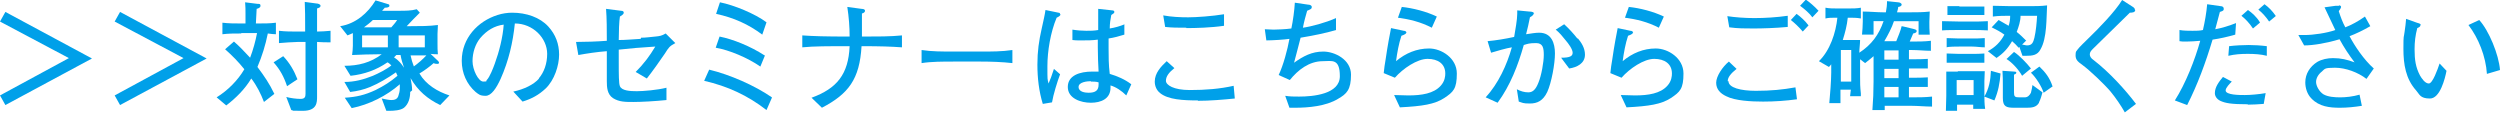 <?xml version="1.0" encoding="UTF-8"?>
<svg id="_レイヤー_2" data-name="レイヤー 2" xmlns="http://www.w3.org/2000/svg" viewBox="0 0 649.7 29.3">
  <defs>
    <style>
      .cls-1 {
        fill: #00a0e9;
      }
    </style>
  </defs>
  <g id="_内容" data-name="内容">
    <g>
      <path class="cls-1" d="M0,5.6l1.4-2.5,22.5,12.1L1.4,27.3l-1.4-2.5,17.9-9.7L0,5.6Z"/>
      <path class="cls-1" d="M29.8,5.6l1.4-2.5,22.5,12.1-22.5,12.1-1.4-2.5,17.9-9.7L29.8,5.6Z"/>
      <path class="cls-1" d="M62.7,8.7c-1.7,0-3.3,0-4.9.2v-3c1.6.2,3.3.2,4.9.2h1.1v-2.5c0-1,0-2-.1-3l3.2.4c.5,0,.8,0,.8.5s-.6.7-1,.8c-.1,1.3-.1,2.5-.2,3.8h.5c1.5,0,3.3,0,4.7-.2v3c-.7,0-1.3-.1-2.1-.2-.6,3-1.5,5.9-2.7,8.7,1.8,2.4,3.1,4.3,4.4,7l-2.7,2.1c-.8-2.1-1.9-4.3-3.3-6.1-1.6,2.7-4,5.1-6.5,7l-2.5-2.1c2.9-1.8,5.5-4.4,7.2-7.3-1.5-1.9-3.2-3.6-5-5.2l2.3-2c1.5,1.3,2.8,2.7,4.2,4.2.8-2.1,1.4-4.3,1.8-6.4h-4.1ZM77.3,20.6l-2.7,1.8c-.8-2.4-1.8-4.3-3.5-6.2l2.5-1.6c1.7,1.8,2.8,3.7,3.7,6ZM79.3,6.8c0-2.1,0-4.2-.1-6.3l3,.4c.4,0,1.1.2,1.1.6s-.3.5-.9.7c0,1.6,0,3.1,0,4.7v1.3c1.2,0,2.3-.1,3.5-.2v3c-1.2,0-2.3,0-3.5-.1v14.2c0,1.5,0,3.7-3.7,3.7s-2,0-3-.2l-1.3-3.4c1.1.3,2.6.5,3.7.5s1.3-.5,1.3-1.3v-13.5h-2c-.8,0-4,.2-4.9.3v-3.2c1.6.2,3.3.2,4.9.2h1.9v-1.5Z"/>
      <path class="cls-1" d="M106.6,23.9c0,1.5-.4,3.1-1.6,4.1-.9.7-2.7.8-3.8.8s-.5,0-.8,0l-1.2-3.2c.9.2,2,.4,2.5.4.8,0,1.5-.2,1.8-1,.2-.6.4-1.3.4-2s0-.7,0-1.1c-3.4,3-8,5.3-12.5,6.2l-1.8-2.7c3.1-.2,5.2-.7,8-2,2.2-1.1,3.8-2.1,5.7-3.7-.1-.3-.3-.6-.4-.9-2,1.4-4.5,2.9-6.7,3.8-1.7.7-3.4,1.1-5.2,1.3l-1.5-2.6c2.6,0,4.9-.6,7.4-1.6,1.4-.6,3.6-1.7,4.8-2.7-.3-.3-.6-.6-1-.8-2.9,2-6,3.1-9.6,3.5l-1.6-2.6c3.6,0,6.8-.8,9.7-3h-.6c-1.4,0-5.8.1-7.1.2.1-.8.2-1.6.2-2.4v-2.5c0-.3,0-.5,0-.8-.4.2-.9.4-1.4.6l-1.9-2.4c4-.6,7.2-3.4,9.2-6.7l3.3,1c.2,0,.3.2.3.4,0,.4-.6.5-1.2.5-.2.3-.5.5-.7.8h4.6c1.4,0,3,0,4.4-.4l.8.9c-1.2,1.2-2.3,2.3-3.4,3.5h1.1c2.3,0,4.7,0,7-.3,0,.8-.1,1.6-.1,2.3v2.6c0,1.1,0,1.6.1,2.7-.6,0-1.2,0-1.9-.1l2,1.9c.1.1.2.3.2.4,0,.2-.2.3-.4.3s-.7,0-1-.2c-1,.9-2.5,2-3.7,2.7,1.7,2.9,4.7,4.7,7.8,5.7l-2.4,2.5c-3.3-1.6-5.8-3.7-7.7-7,.2,1.1.4,2.1.4,3.2ZM94.1,12.3h6.7v-3.1h-6.7v3.1ZM103.3,5.2h-6.4c-.7.7-1.5,1.3-2.3,1.9,1.5,0,3,0,4.5,0h2.6c.5-.6,1.1-1.2,1.5-1.9ZM104,14.3h-1c-.2.2-.4.4-.6.6,1.1.7,1.9,1.6,2.6,2.7-.4-1.2-.7-2.1-.9-3.3ZM103.6,12.3h6.8v-3.1h-6.8v3.1ZM107.5,17.3c1-.7,2.5-2,3.3-2.9-1.3,0-2.6,0-3.8,0h-.3c.2,1,.5,2,.9,3Z"/>
      <path class="cls-1" d="M140,20.4c1.4-1.6,2.2-3.9,2.2-6.4,0-4.1-3.7-7.9-8.4-7.9-.5,4.9-1.6,9.7-3.7,14.4-1.1,2.4-2.4,4.4-3.9,4.4s-1.8-.4-2.6-1c-2.3-2-3.6-4.9-3.6-8.1,0-5.9,4.2-10.3,9.3-11.9,1.2-.4,2.6-.6,3.8-.6,3.7,0,7.2,1.2,9.4,3.6,1.9,2.1,2.8,4.5,2.8,7.3s-1.2,6.6-3.5,8.8c-1.8,1.7-3.7,2.7-6,3.4l-2.4-2.6c2.8-.6,5.3-1.8,6.7-3.4ZM124.8,9.9c-1.3,1.6-2,3.8-2,6s1.5,5.3,2.8,5.3.6-.2.9-.4c.8-.8,1.7-3.2,2.1-4.3,1.1-3,2.1-6.9,2.3-10.1-2.4.3-4.4,1.5-6.1,3.5Z"/>
      <path class="cls-1" d="M166.6,9.8c1.3,0,2.5-.2,3.7-.3,1.1-.1,1.7-.2,2.7-.8l2.5,2.5c-1.5.8-1.7,1.1-2.7,2.7-1.3,1.9-3.2,4.6-4.7,6.5l-2.9-1.7c2.1-2.1,3.6-4.1,5.1-6.6-3.4.2-6.9.5-9.5.8v3.4c0,3,0,5.4.3,6.1.5,1.2,2.7,1.3,4.4,1.3s5.3-.3,7.7-.9v3.2c-2.9.3-6.5.5-8.6.5s-3.7,0-5.3-1c-1.5-1-1.6-2.8-1.6-4.4s0-3.1,0-4.7v-3.1c-2.6.2-5.2.6-7.4,1l-.6-3.4c2.3,0,5.5-.1,8-.3,0-2.8,0-5.8-.2-8.3l3.9.5c.5,0,.7.2.7.5s-.3.6-1,1c-.2,1.2-.3,4-.3,6.1,1.9,0,3.7-.2,5.7-.3Z"/>
      <path class="cls-1" d="M200.6,25.4l-1.4,3.2c-4.9-3.8-10.1-6.2-16.2-7.6l1.3-2.9c5.4,1.3,11.8,4.1,16.3,7.2ZM198.8,14.4l-1.2,2.9c-3.3-2.3-8.1-4.3-11.6-4.9l1-2.9c3.5.7,8,2.5,11.7,4.9ZM199.2,5.8l-1.1,3.2c-3.6-2.7-7.4-4.4-12-5.4l1-3c3.6.7,9.2,3,12.1,5.2Z"/>
      <path class="cls-1" d="M234.4,9.2v3.1c-2.8-.2-5.6-.3-10.5-.3-.5,8.6-3.4,12.4-10.3,16l-2.7-2.6c6.6-2.4,9.6-6.1,9.9-13.4-5.6,0-9.3,0-12.3.3v-3.1c2.9.2,5.8.3,12.3.3,0-2.5-.2-5.1-.6-7.7l3.7.5c.6,0,.9.2.9.5,0,.4-.4.6-.8.7,0,1.8,0,3.8,0,6,3.9,0,7.5,0,10.4-.3Z"/>
      <path class="cls-1" d="M247.7,13.4h7.2c2.8,0,5.5,0,8.2-.4v3.4c-2.6-.3-5.6-.4-8.2-.4h-7.2c-2.6,0-5.7,0-8.2.4v-3.4c2.6.4,5.6.4,8.2.4Z"/>
      <path class="cls-1" d="M275.6,3.7c0,.4-.4.6-1,.9-1.6,3.8-2.4,8.7-2.4,12.6s0,3.2.3,4.5c.4-.9.9-2.2,1.4-3.8l1.6,1.4c-.7,1.8-1.8,5.4-2.1,7.3l-2.4.4c-1-3.3-1.4-6.7-1.4-10.2s.4-6.2,1.1-9.3c.5-2.3.8-3.5,1-4.9l3.4.7c.3,0,.4.2.4.4ZM292.2,6.4v2.6c-1.3.4-2.7.8-4.1,1,0,.9,0,1.8,0,2.5,0,2.1,0,4.3.3,6.7,2,.6,3.9,1.4,5.6,2.7l-1.3,2.9c-1.2-1.2-2.7-2.2-4.1-2.6,0,.3,0,.5,0,.6,0,2.9-2.5,3.9-5.1,3.9s-6-1.1-6-4.1,3.1-4,6.4-4,1.2,0,1.6,0c-.1-1.6-.2-4.3-.2-6.3v-2c-1.4.2-2.8.2-4.2.2s-1.6,0-2.4-.1v-2.7c1.2.2,2.5.3,3.6.3s2,0,3.1-.2c0-1.2,0-4.4,0-5.5l3.7.4c.2,0,.5.1.5.4s-.2.4-.8.8c-.2,1.1-.4,2.1-.4,3.5,1.3-.2,2.7-.6,3.9-1.1ZM283.5,21.1c-.9,0-3.2.2-3.2,1.5s1.7,1.5,2.6,1.5c1.8,0,2.6-.6,2.6-2.1s0-.3,0-.6c-.6-.2-1.4-.2-2-.2Z"/>
      <path class="cls-1" d="M311.3,26.1c-3.8,0-7.7-.2-9.8-1.9-.9-.7-1.4-1.8-1.4-3,0-2.2,1.6-3.9,3.1-5.3l2,1.8c-1.5,1.2-2.2,2.2-2.2,3.3s2,2.4,6.2,2.4,7.8-.3,11.4-1.1l.3,3.3c-2.9.3-6.6.6-9.6.6ZM308.3,7.2c-2.1,0-3.8,0-5.5-.2l-.5-3c2.2.4,4.4.5,6.5.5s6.3-.3,9.3-.8v3c-3.4.5-7.4.6-9.8.6Z"/>
      <path class="cls-1" d="M340.9,1.9c0,.4-.3.5-1.2.9-.4,1.4-.8,2.8-1.1,4.4,2.2-.3,5.9-1.3,8.6-2.5v3.1c-2.6.8-6.2,1.5-9.2,2-.6,2.2-1.1,4.4-1.7,6.5,2.4-1.7,4.6-2.9,7.6-2.9s7.2,2.1,7.2,6-1.1,5-3.4,6.3c-3.1,1.9-7.7,2.3-11.1,2.3s-.9,0-1.5,0l-1.1-3.1c1.2.2,2.3.2,3.6.2,3.6,0,10.6-.6,10.6-5.3s-2.1-3.9-4.4-3.9c-3.6,0-6.5,2.3-8.6,4.9l-2.9-1.3c1.2-2.5,2.3-6.6,2.8-9.4-1.3.2-4.4.4-6,.4l-.4-2.9c.5,0,1.5.1,2.3.1s3.3-.1,4.6-.3c.4-1.9.8-4.7.9-6.7l3.4.5c.5,0,1,.2,1,.6Z"/>
      <path class="cls-1" d="M365.5,8.3c0,.4-.2.6-1.3,1-.7,2.1-1.1,4.4-1.4,6.6,2.5-2.1,5.4-3.3,8.6-3.3s7.2,2.5,7.2,6.5-.9,4.8-3.3,6.4c-2.5,1.6-5.6,2.1-11.5,2.4l-1.5-3.2c1.2,0,2.5.1,3.7.1,3.5,0,6.6-.5,8.4-2.5,1.1-1.2,1.2-2.5,1.2-3.2,0-2.5-1.9-3.8-4.6-3.8s-6.4,2.5-8.5,4.9l-2.9-1.2c.1-1.2.3-2.4.5-3.6.5-3.5,1.1-6.6,1.4-8.1l3.3.7c.4,0,.7.2.7.5ZM373.4,4.3l-1.3,2.9c-2.9-1.5-5.8-2.2-8.8-2.6l1-2.8c2.9.3,6.4,1.2,9.1,2.5Z"/>
      <path class="cls-1" d="M398.6,3.4c0,.4-.3.7-1,1.1-.3,1.5-.6,2.9-1,4.4,1.3-.2,2.5-.4,3.4-.4,3.2,0,4.1,2.7,4.1,5.4s-.9,7.6-2,10c-1.1,2.3-2.6,3-4.5,3s-1.9-.2-2.9-.5l-.5-3.2c1,.5,1.9.8,3,.8s1.9-.7,2.6-2.5c.8-1.9,1.4-5.4,1.4-7.2s-.2-3.1-2-3.1-2.2.2-3.2.5c-1.5,5.3-3.5,10.5-6.8,15l-3.1-1.4c3.3-3.6,5.5-8.4,6.8-13-1.3.2-4.1,1-5.4,1.4l-.9-3c2.2-.2,4.6-.6,6.9-1.1.3-1.8.8-4.5.8-6s0-.6,0-.9l3.1.3c.8,0,1.3.2,1.3.6ZM410,9.9c1,1.2,1.9,2.6,1.9,4.3,0,2.3-2.1,3.3-4.1,3.6l-2.1-2.8c2.3,0,3-.4,3-1.3s-1.1-2.4-1.8-3.2c-.8-1-1.6-2-2.6-2.8l2.2-1.4c1.3,1.2,2.4,2.4,3.5,3.8Z"/>
      <path class="cls-1" d="M424.4,8.3c0,.4-.2.6-1.3,1-.7,2.1-1.1,4.4-1.4,6.6,2.5-2.1,5.4-3.3,8.6-3.3s7.2,2.5,7.2,6.5-.9,4.8-3.3,6.4c-2.5,1.6-5.6,2.1-11.5,2.4l-1.5-3.2c1.2,0,2.5.1,3.7.1,3.5,0,6.6-.5,8.4-2.5,1.1-1.2,1.2-2.5,1.2-3.2,0-2.5-1.9-3.8-4.6-3.8s-6.4,2.5-8.5,4.9l-2.9-1.2c.1-1.2.3-2.4.5-3.6.5-3.5,1.1-6.6,1.4-8.1l3.3.7c.4,0,.7.2.7.5ZM432.4,4.3l-1.3,2.9c-2.9-1.5-5.8-2.2-8.8-2.6l1-2.8c2.9.3,6.4,1.2,9.1,2.5Z"/>
      <path class="cls-1" d="M449.2,21.1c0,1.7,3.2,2.5,7.1,2.5s7-.3,10.3-.9l.4,3.1c-2.9.4-5.8.6-8.8.6s-7.3-.2-9.6-1.4c-1.5-.7-2.6-1.8-2.6-3.5s1.7-4.2,3.3-5.5l2,1.9c-1.5,1.2-2.3,2.2-2.3,3.2ZM455.9,4.7c2.8,0,5.9-.2,8.7-.6v2.9c-3.2.3-6.6.4-8.9.4s-4.1,0-6.3-.3l-.5-2.9c2,.3,4.5.5,7.1.5ZM470.1,6.5l-1.6,1.7c-1-1.2-2.2-2.3-3.1-3l1.5-1.6c1.1.8,2.2,1.8,3.1,3ZM472.5,2.9l-1.5,1.6c-.8-1.1-2.1-2.2-3.2-3l1.5-1.6c1,.7,2.2,1.7,3.3,2.9Z"/>
      <path class="cls-1" d="M494.7,6.9l2.5.6c.8.2.9.3.9.6s-.3.5-.9.6c-.3.7-.6,1.4-.9,2.1h.4c1.7,0,3.4,0,5.1-.2v2.6c-1.6,0-3.3-.2-4.9-.2h-.8v2.4h1c1.3,0,2.6,0,3.9-.1v2.5c-1.3,0-2.7,0-4,0h-.9v2.4h1.1c1.3,0,2.4,0,3.8-.1v2.5c-1.3,0-2.6,0-3.9,0h-1v2.7h.6c1.8,0,3.6,0,5.4-.2v2.6c-1.8,0-3.6-.2-5.3-.2h-7c0,.4,0,.7,0,1.1h-3.2c.2-2.5.3-4.9.3-7.4v-6.6c-.7.6-1.4,1.2-2.2,1.8l-1.3-1v4.4c0,1.9,0,2.6.2,4.5,0,.2,0,.5,0,.7h-2.8c.1-.6.1-1.2.2-1.7h-2.7c0,1.2,0,2.4,0,3.5h-2.9c.2-1.9.5-6.1.5-7.9v-2.2c-.2.3-.4.5-.6.7l-2.6-1.5c2.9-2.8,4.4-7.4,4.8-11.3-1.7,0-2.2,0-3.1.2v-2.8c.9.2,2.2.2,3,.2h3.1c.9,0,2.2,0,3.1-.2v2.8c-1-.2-2.1-.2-3.1-.2h-.3c-.2,2-.7,3.9-1.3,5.8h1.6c1.3,0,1.6,0,2.9,0,0,1-.2,2.3-.2,3.3,3.2-2.1,5.1-4.7,6.3-8.2h-2.6v1c0,1.1,0,1.7,0,2.5h-3c.1-1.3.2-2.1.2-3.4s0-1.6,0-2.6c1.8,0,3.7.2,5.3.2h.7c.2-1.1.3-1.8.3-2.9l2.9.3c.3,0,.9.2.9.6s-.6.6-.9.6c0,.5-.2.9-.3,1.4h3.4c1.7,0,3.4,0,5.1-.2,0,.9-.1,1.8-.1,2.7s0,2.2.1,3.3h-2.9c0-.8,0-1.6,0-2.5v-1h-6.4c-.5,1.6-1.6,3.7-2.5,5.2h3.1c.4-1,1.2-2.9,1.4-3.9ZM478.4,21.2h2.7v-8.2h-2.7v8.2ZM493.4,15.5v-2.4h-3.7v2.4h3.7ZM489.7,20.3h3.7v-2.4h-3.7v2.4ZM489.7,22.6v2.7h3.7v-2.7h-3.7Z"/>
      <path class="cls-1" d="M509.5,5.6h2.8c1.4,0,2.9,0,4.3-.1v2.4c-1.2-.1-3-.1-4.2-.1h-3.2c-1.2,0-3.3,0-4.5.1v-2.4c1.6,0,3.1.1,4.7.1ZM508.8,18.5h4.1c.9,0,1.9,0,2.9,0,0,.5-.1,2.1-.1,2.6v3.3c0,1.3,0,2.6.2,3.9h-3.1c0-.4,0-.7,0-1.1h-4.2c0,.5,0,1,0,1.6h-2.9c0-1.3.1-2.6.1-3.9v-3.4c0-1,0-1.9,0-2.9,1,0,2,0,3,0ZM509,10h3.5c1,0,2.2,0,3.3-.1v2.4c-1.1,0-2.2-.2-3.3-.2h-3.3c-.7,0-2.8,0-3.3.2v-2.4c.4,0,2.6.1,3.1.1ZM509,14h3.5c.9,0,2.3,0,3.2-.1v2.4c-.7,0-2.3,0-3,0h-3.5c-.7,0-2.7,0-3.3,0v-2.4c.6,0,2.5.1,3.1.1ZM509.2,1.7h3.1c1.1,0,2.3,0,3.4,0v2.2c-1.1,0-2.2,0-3.3,0h-3c-1,0-2.3,0-3.3,0V1.6c1,0,2.1,0,3.1,0ZM508.5,24.7h4.4v-3.9h-4.4v3.9ZM515.7,25.1c1.2-2.1,1.6-4.2,1.7-6.7l2.5.7c-.2,2.5-.6,4.7-1.6,7l-2.6-1ZM518.9,15.1l-2.3-1.8c1.9-1,3.3-2.4,4.3-4.3-1.1-.8-2.1-1.3-3.3-1.9l1.8-1.9c.9.5,1.7,1,2.6,1.5.3-.8.4-1.7.4-2.6-1.5,0-3,0-4.5.2V1.5c1.5,0,3.1.1,4.6.1h4.8c1.6,0,3.1,0,4.7-.2-.2,3.3,0,8.5-1.7,11.4-.8,1.6-2.2,1.7-3.8,1.7s-.6,0-.9,0l-.8-2.3-.2.2c-.5-.6-1.1-1.2-1.7-1.7-1.1,1.9-2.3,3.2-4.1,4.4ZM529.9,26.7c-.7,1.2-1.9,1.3-3.2,1.3h-3.3c-2,0-2.9-.3-2.9-2.5v-3c0-1.4,0-2.8-.1-4.1l3,.2c.2,0,.6,0,.6.3s-.4.4-.6.5c0,1.1,0,2.1,0,3.2v1.4c0,1.1.2,1.3,1.4,1.3h1.4c.8,0,1.3-.6,1.6-1.2.2-.7.3-1.4.4-2l2.6,1.9c-.2.8-.5,1.8-.9,2.6ZM521.5,15.3l1.9-1.8c1.4.9,3.4,3,4.4,4.3l-2.3,1.9c-.8-1.5-2.6-3.5-4.1-4.4ZM526.6,10.5l-1.1,1.1c.4,0,.9.2,1.3.2,1.3,0,1.6-.8,1.9-2,.4-1.7.6-3.9.7-5.7h-4.3c0,1.4-.5,2.9-1,4.2.9.7,1.7,1.5,2.5,2.3ZM533.5,22.4l-2.4,1.7c-.5-1.6-2-4-3.3-5.2l2.2-1.6c1.6,1.5,2.7,3,3.4,5.1Z"/>
      <path class="cls-1" d="M554.9,2.6c0,.6-.7.7-1.4.7-3.1,3-7.1,7-9.6,9.4-.5.5-.8.9-.8,1.4s.2,1,1.1,1.6c4,3.1,8.2,7.7,10.9,11.3l-2.9,2.2c-.9-1.6-2.3-3.7-3.7-5.4-1.6-1.9-5.5-5.6-7.3-6.9-1.1-.8-1.8-1.3-1.8-2.5s.2-1,.5-1.5c.4-.6,2.1-2.2,2.8-2.9,2.6-2.5,7-7,8.8-10l2.8,1.8c.3.2.5.4.5.7Z"/>
      <path class="cls-1" d="M577.9,2.4c0,.4-.4.5-1,.7-.4,1.5-.8,3-1.2,4.5,1.7-.3,3.6-.9,5.4-1.6l-.2,3c-2.1.6-3.9,1-5.9,1.3-1.8,6-3.9,11.7-6.6,17l-3.2-1.2c2.8-4.4,5.2-10.5,6.6-15.5-1.1.1-2.6.2-3.6.2s-1.2,0-1.8-.1v-2.9c1,.2,2.5.2,3.4.2s1.9,0,2.7-.2c.5-2.2.9-4.4,1.1-6.7l3.5.5c.4,0,.8.2.8.6ZM584.2,27.1c-4.4,0-5.9-.3-7.2-.9-1-.5-1.4-1.3-1.4-2,0-1.6,1.1-3,2.1-4.2l2.3,1.2c-.5.5-1.6,1.6-1.6,2.3,0,1.2,3.6,1.2,5,1.2s3.7-.2,5.4-.5l-.5,2.8c-1.4.1-2.8.2-4.2.2ZM584.1,14c-1.7,0-3.3.1-5,.5l.2-2.5c1.5-.2,3.8-.3,5.1-.3s3.2.1,4.7.3v2.5c-1.5-.4-3.3-.5-4.9-.5ZM587.3,5.9l-1.8,1.5c-1-1.5-2-2.5-3-3.3l1.7-1.5c1,.7,2.2,1.7,3.1,3.2ZM591.4,4.2l-1.7,1.4c-.8-1.2-1.8-2.3-2.8-3.1l1.6-1.4c1.1.8,2,1.7,2.9,3Z"/>
      <path class="cls-1" d="M607.9,1.4c.3,0,.5.2.5.4,0,.3-.4.8-.6,1.1.5,1.6,1,2.9,1.7,4.2,1.6-.6,3.4-1.6,5.1-2.8l1.4,2.5c-1.9,1.1-3.8,2-5.4,2.6,1.3,2.5,3.7,6.1,6.3,8.4l-1.9,2.7c-2.2-1.7-5.4-2.9-8.2-2.9s-2.6.3-3.4,1c-.9.7-1.5,1.7-1.5,2.7s.8,2.5,1.9,3.2c1.2.7,3,.8,4.4.8s3.3-.2,5-.7l.6,2.9c-1.9.3-3.8.5-5.7.5-2.7,0-5.4-.3-7.4-2.4-1.1-1.1-1.6-2.7-1.6-4.2,0-2.2,1.2-4.1,3.1-5.3,1.2-.7,2.7-1,4.1-1,2.1,0,3.7.4,5.6,1.1-1.5-2-2.7-3.8-3.9-6-3.3,1-6.8,1.6-9.2,1.6l-1.5-2.7c.5,0,1,0,1.7,0,2.1,0,5.7-.5,7.9-1.3-.9-2-1.9-3.9-2.8-5.9l2.9-.4c.2,0,.6,0,.8,0Z"/>
      <path class="cls-1" d="M629,6.6c0,.3-.3.5-.8.7-.5,1.9-.7,3.6-.7,5.5,0,2.8.3,4.7,1.4,6.8.4.7,1.3,2.1,2.3,2.1s2.3-3.7,2.8-5.2l1.8,1.9c-.4,2.1-1.7,7.2-4.3,7.2s-2.7-1.1-3.6-2.1c-2.7-3-3.3-6.8-3.3-10.8s.1-2.7.3-4.4c.2-1.2.3-2.3.4-3.4l2.8,1c.7.2,1,.3,1,.6ZM649.7,18.2l-3.4,1c-.3-4.6-2.2-9.3-4.8-12.7l2.8-1.3c2.5,2.7,5.1,9,5.4,13Z"/>
    </g>
  </g>
</svg>